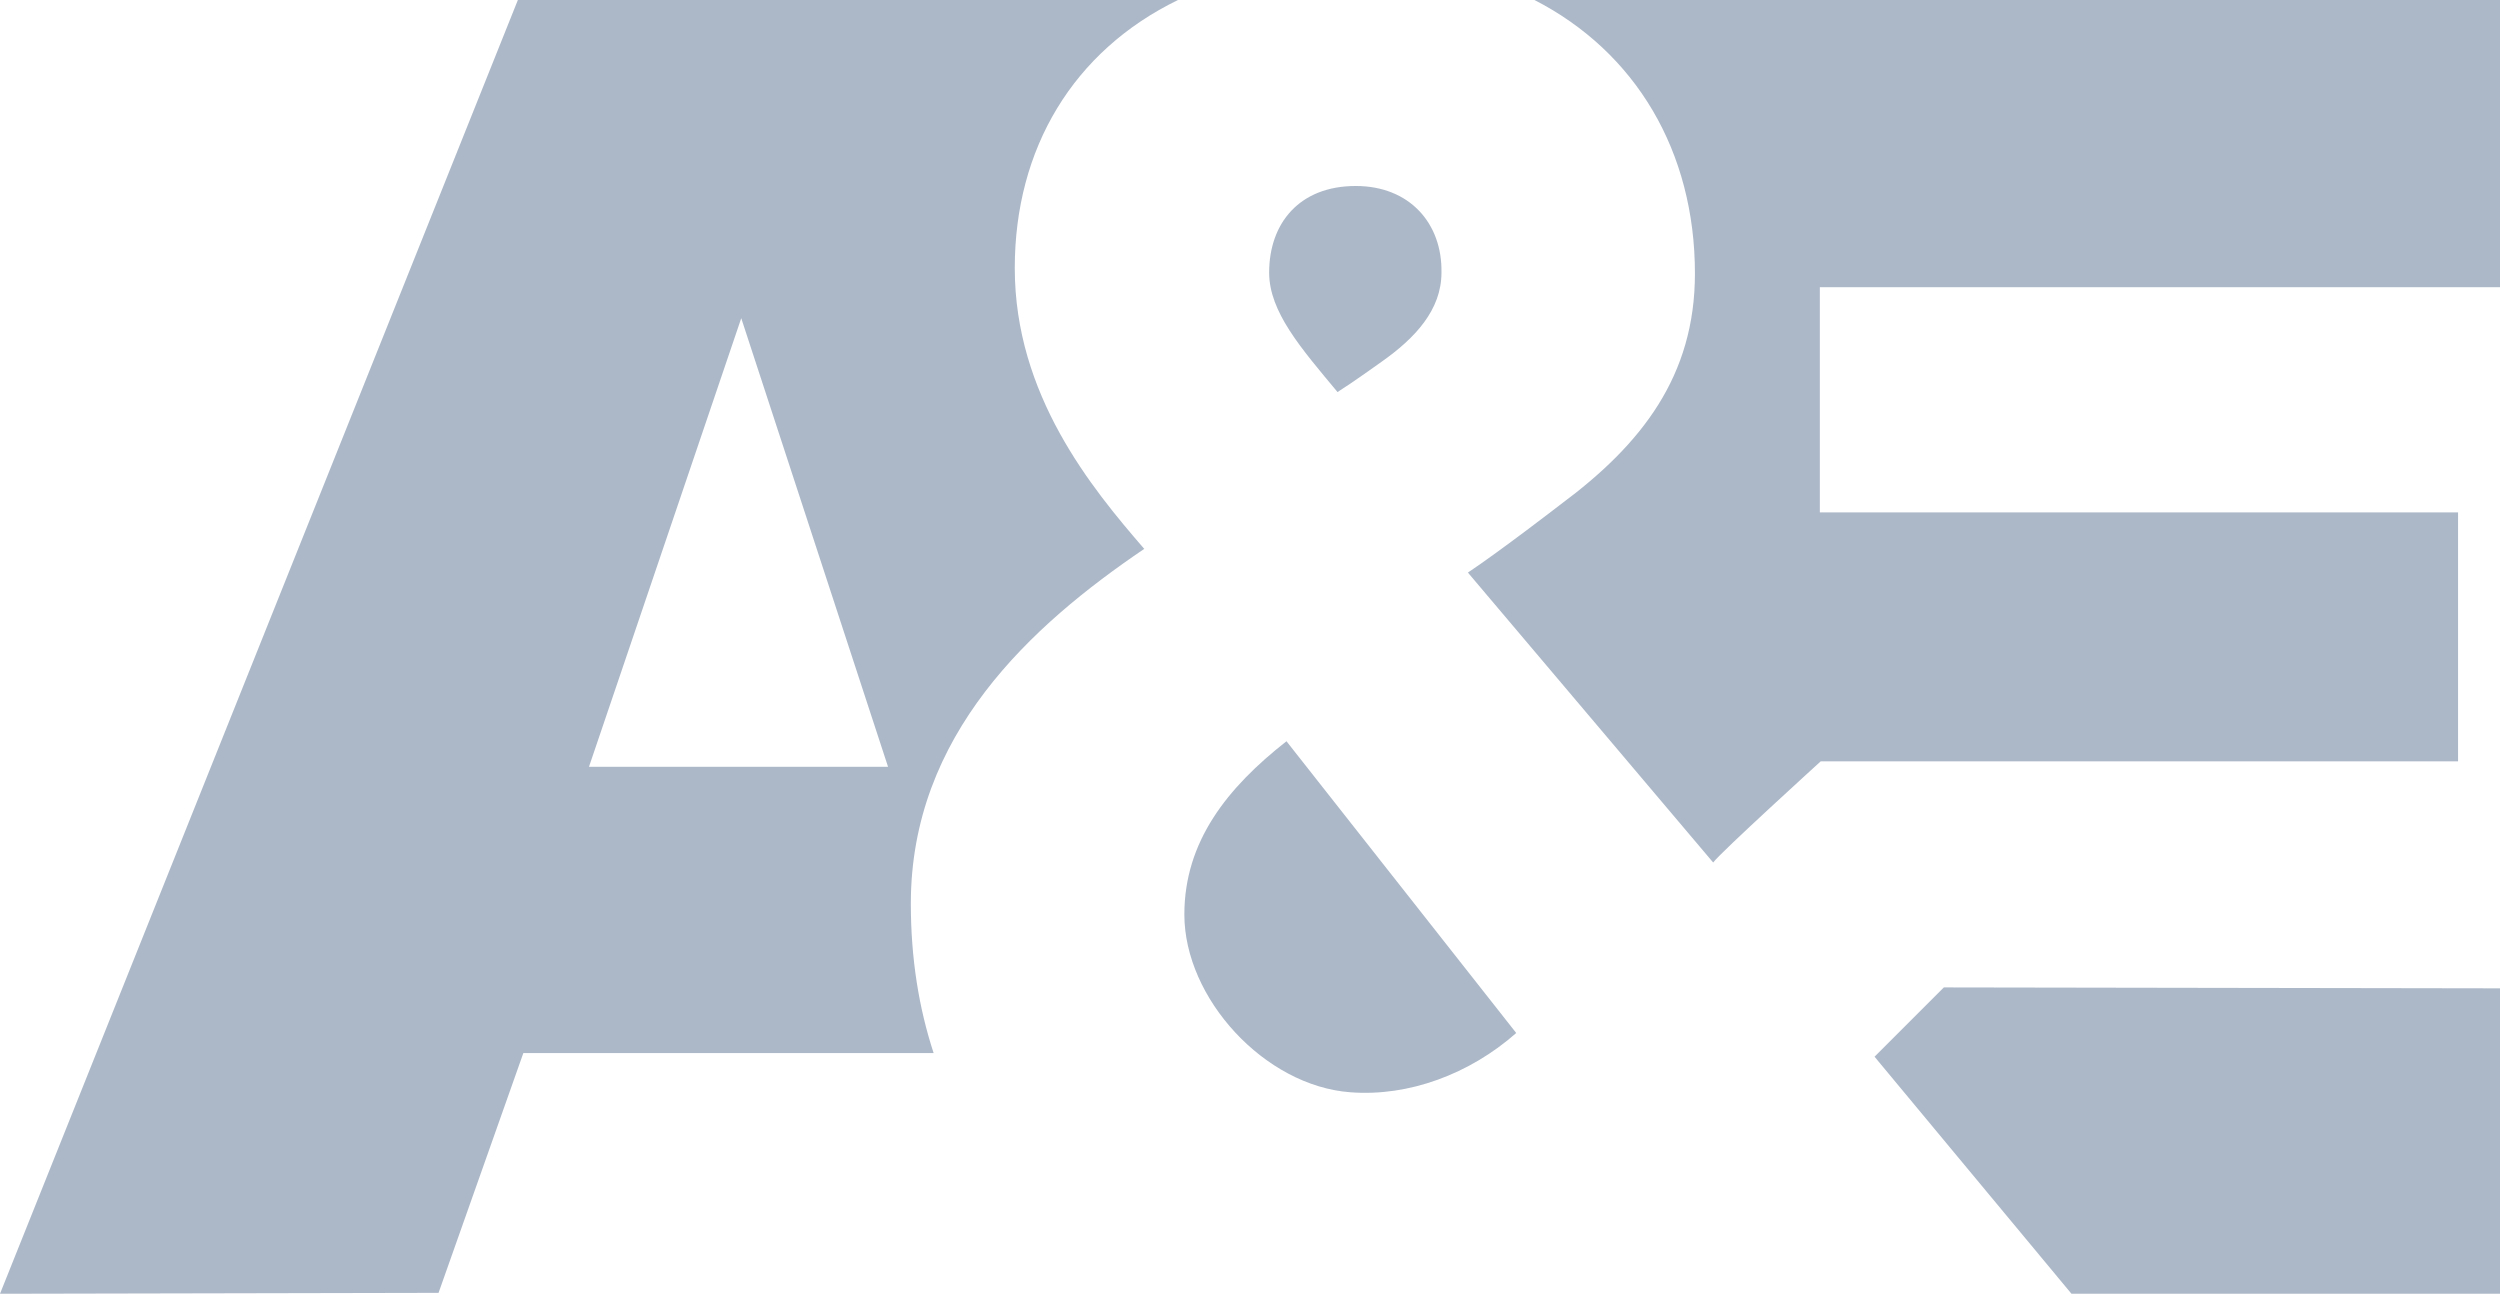 <svg xmlns="http://www.w3.org/2000/svg" xml:space="preserve" id="Layer_1" x="0" y="0" version="1.1" viewBox="0 0 274.2 141.9"><g fill="#ACB8C8"><path d="M168.3 0c11.1 5.7 17.6 16.6 17.6 30 0 11.2-5.8 18.7-14.7 25.3 0 0-6.6 5.1-10.2 7.5l26.9 31.8c.8-1.1 11.8-11.1 11.8-11.1h69.9V56.2h-70V31.5h74.7V0h-106zM205.6 115.9l21.6 26 47 .1v-33.6l-61-.1zM129.2 0H56.8L0 141.9l48.1-.1 9.3-26.3h45c-1.6-4.9-2.5-10.3-2.5-16.4 0-18.5 13.2-30.5 25.6-38.9-5.8-6.7-14.2-16.9-14.2-30.8 0-13.1 6.4-23.8 17.9-29.4zM64.6 84.1l16.7-49.2 16.1 49.2H64.6zM151.5 39.7c3.7-2.6 6.6-5.7 6.6-9.8.1-5.4-3.5-9.5-9.4-9.5-6.2 0-9.5 4.1-9.5 9.5 0 4.3 3.5 8.3 7.5 13.1 1.6-1 4.8-3.3 4.8-3.3zM129.9 100.3c0 9.2 8.8 18.8 18.2 19.5 6.4.5 13.1-2 18.2-6.5l-25.2-32c-6.5 5.1-11.2 11-11.2 19z"/></g></svg>